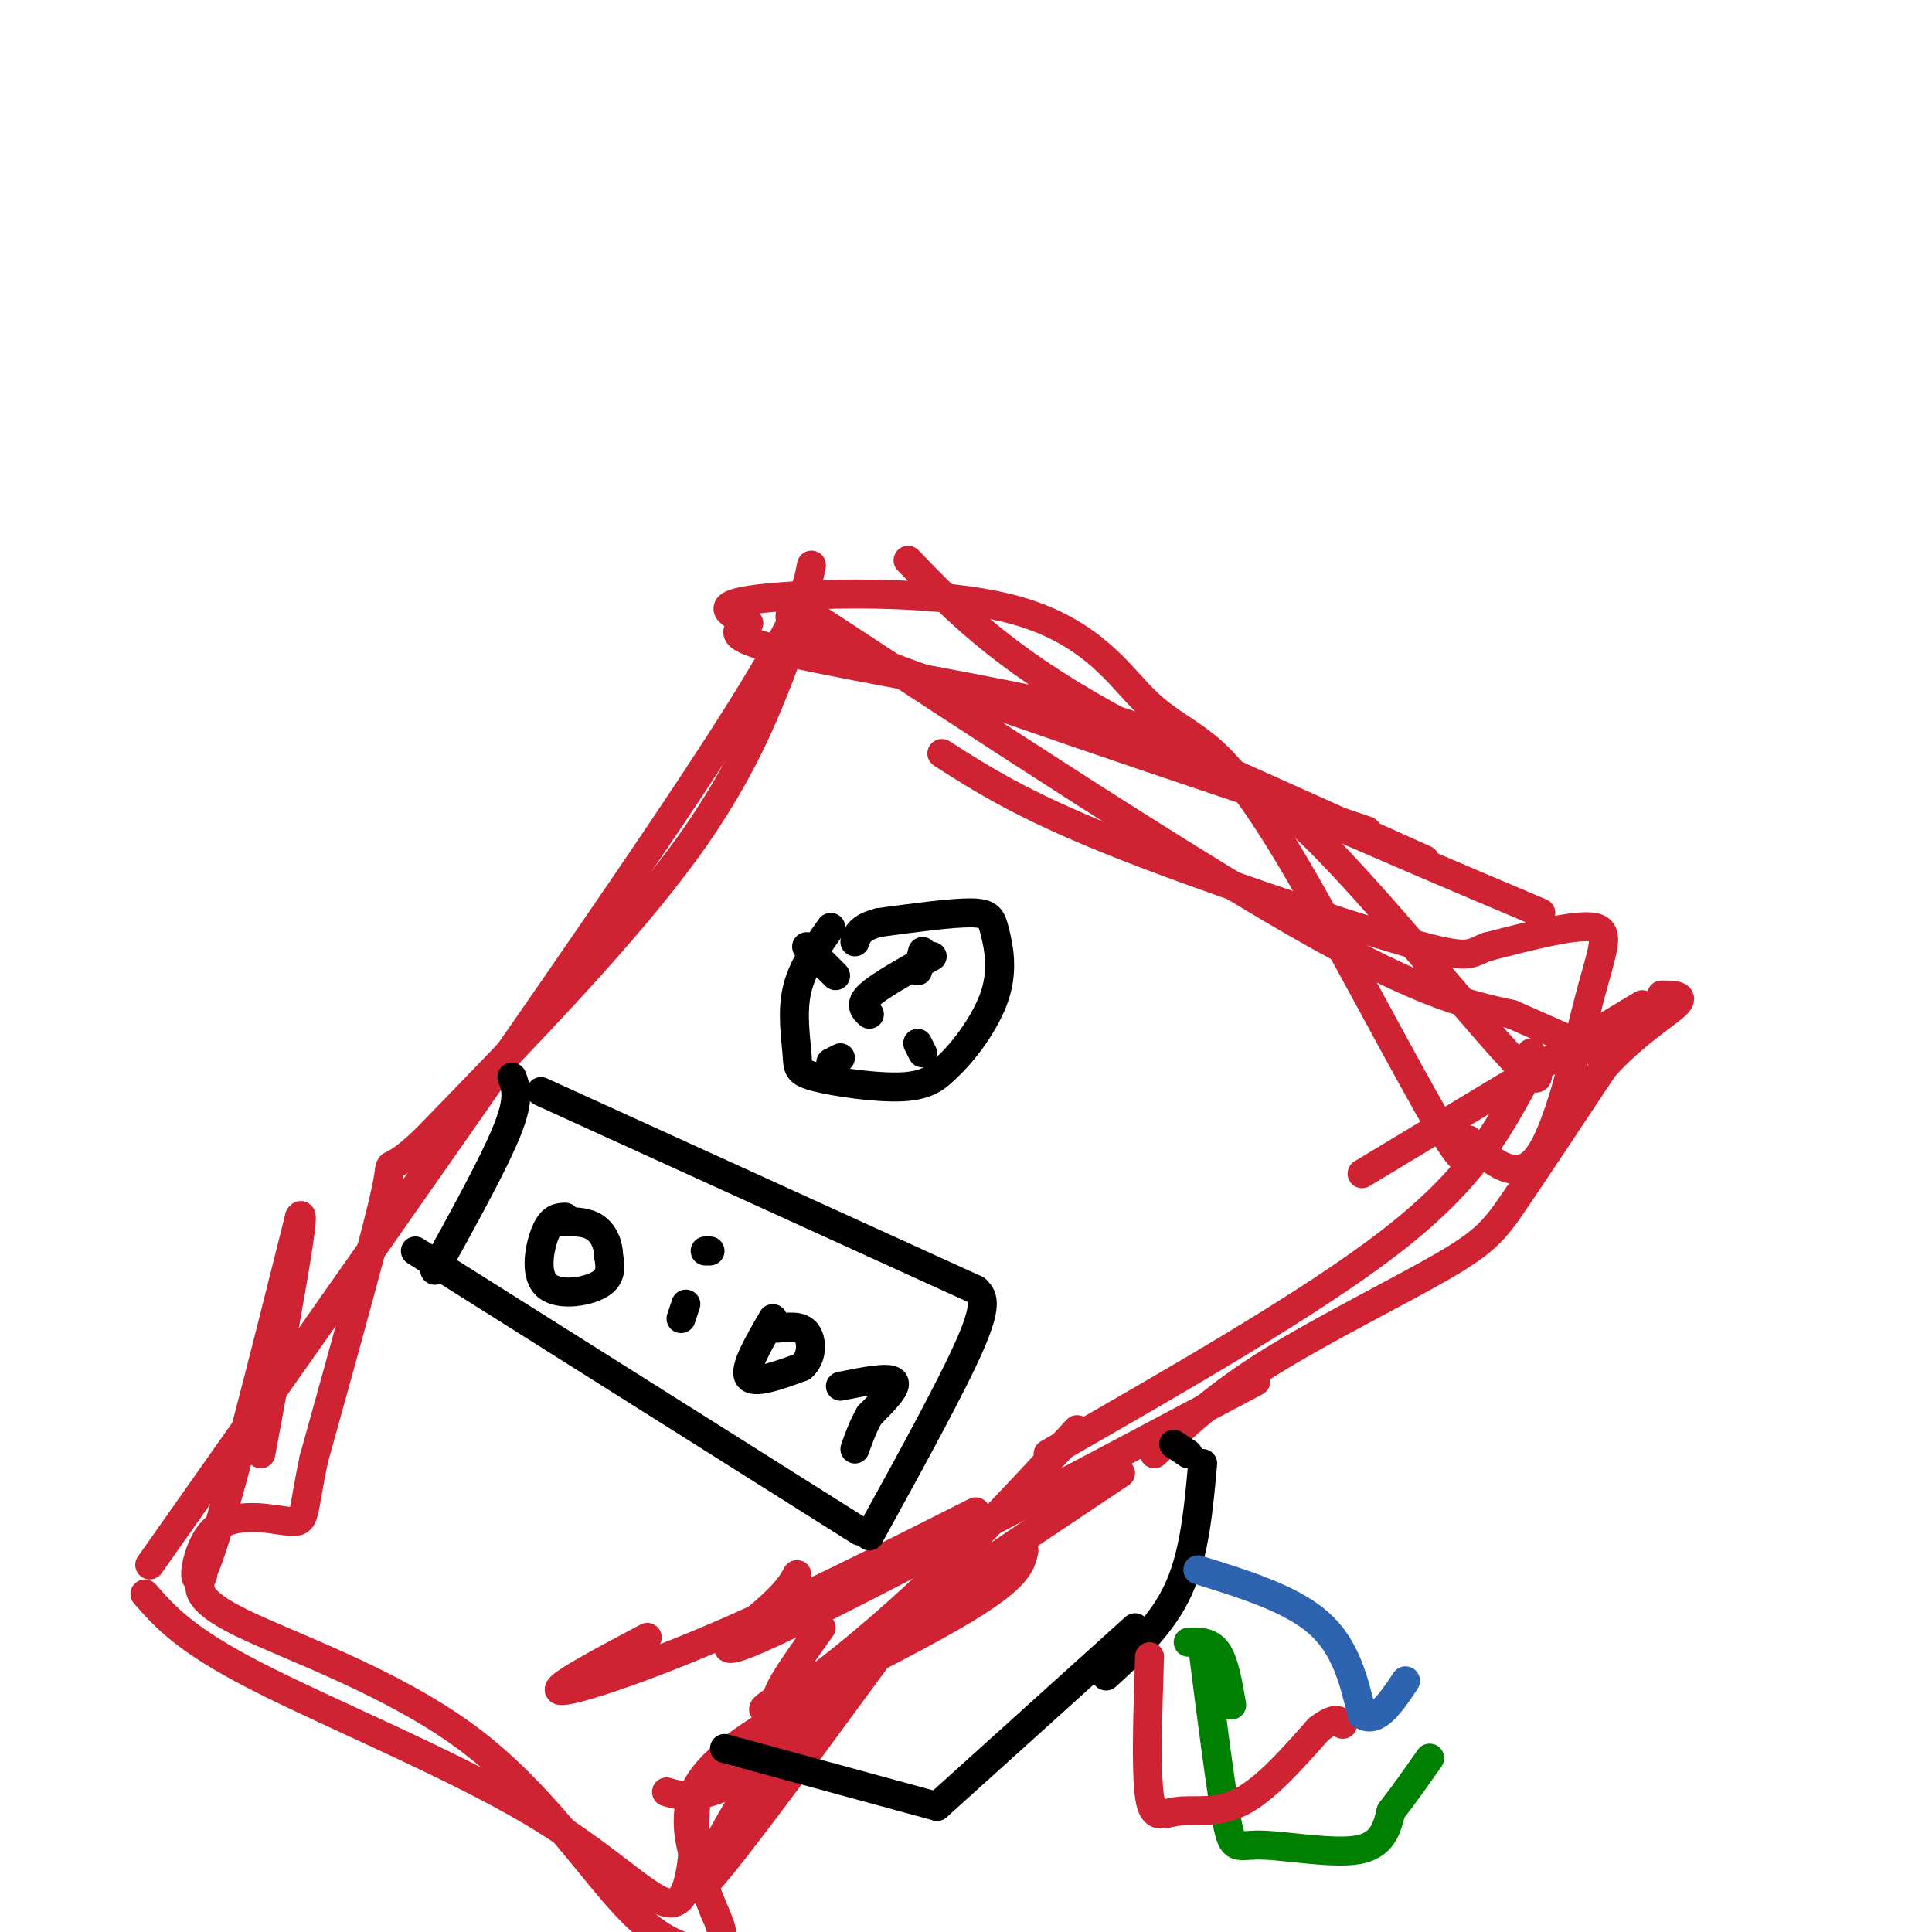 <svg viewBox='0 0 400 400' version='1.1' xmlns='http://www.w3.org/2000/svg' xmlns:xlink='http://www.w3.org/1999/xlink'><g fill='none' stroke='#cf2233' stroke-width='6' stroke-linecap='round' stroke-linejoin='round'><path d='M168,117c-1.083,5.750 -2.167,11.500 -25,46c-22.833,34.500 -67.417,97.750 -112,161'/><path d='M217,143c0.000,0.000 78.000,35.000 78,35'/><path d='M188,116c9.583,9.917 19.167,19.833 41,32c21.833,12.167 55.917,26.583 90,41'/><path d='M340,208c0.000,0.000 -58.000,35.000 -58,35'/><path d='M315,225c-5.333,9.667 -10.667,19.333 -27,32c-16.333,12.667 -43.667,28.333 -71,44'/><path d='M260,286c-41.844,22.222 -83.689,44.444 -100,52c-16.311,7.556 -7.089,0.444 -2,-4c5.089,-4.444 6.044,-6.222 7,-8'/><path d='M223,296c-10.644,11.578 -21.289,23.156 -33,34c-11.711,10.844 -24.489,20.956 -28,22c-3.511,1.044 2.244,-6.978 8,-15'/><path d='M202,313c-18.844,9.511 -37.689,19.022 -54,26c-16.311,6.978 -30.089,11.422 -32,11c-1.911,-0.422 8.044,-5.711 18,-11'/><path d='M212,321c-0.578,2.711 -1.156,5.422 -12,12c-10.844,6.578 -31.956,17.022 -39,20c-7.044,2.978 -0.022,-1.511 7,-6'/><path d='M181,340c-7.083,5.083 -14.167,10.167 -16,12c-1.833,1.833 1.583,0.417 5,-1'/><path d='M170,349c-0.024,3.333 -0.048,6.667 -1,9c-0.952,2.333 -2.833,3.667 -7,6c-4.167,2.333 -10.619,5.667 -15,7c-4.381,1.333 -6.690,0.667 -9,0'/><path d='M30,330c4.107,4.702 8.214,9.405 23,17c14.786,7.595 40.250,18.083 57,28c16.750,9.917 24.786,19.262 29,19c4.214,-0.262 4.607,-10.131 5,-20'/><path d='M181,344c-16.446,22.411 -32.893,44.821 -36,47c-3.107,2.179 7.125,-15.875 14,-27c6.875,-11.125 10.393,-15.321 22,-24c11.607,-8.679 31.304,-21.839 51,-35'/><path d='M239,301c6.411,-6.024 12.821,-12.048 24,-19c11.179,-6.952 27.125,-14.833 36,-20c8.875,-5.167 10.679,-7.619 15,-14c4.321,-6.381 11.161,-16.690 18,-27'/><path d='M332,221c6.267,-7.000 12.933,-11.000 15,-13c2.067,-2.000 -0.467,-2.000 -3,-2'/><path d='M283,172c-42.250,-14.167 -84.500,-28.333 -104,-36c-19.500,-7.667 -16.250,-8.833 -13,-10'/><path d='M166,126c17.311,11.244 67.089,44.356 97,62c29.911,17.644 39.956,19.822 50,22'/><path d='M313,210c11.333,5.000 14.667,6.500 18,8'/><path d='M317,218c1.662,4.525 3.323,9.050 -5,0c-8.323,-9.050 -26.631,-31.676 -39,-44c-12.369,-12.324 -18.800,-14.344 -24,-17c-5.200,-2.656 -9.169,-5.946 -26,-10c-16.831,-4.054 -46.523,-8.873 -60,-12c-13.477,-3.127 -10.738,-4.564 -8,-6'/><path d='M155,129c-3.545,-1.920 -8.407,-3.721 2,-5c10.407,-1.279 36.082,-2.038 52,2c15.918,4.038 22.080,12.872 27,18c4.920,5.128 8.597,6.550 13,10c4.403,3.450 9.532,8.929 19,25c9.468,16.071 23.277,42.735 30,54c6.723,11.265 6.362,7.133 6,3'/><path d='M304,236c3.518,3.118 9.314,9.413 14,4c4.686,-5.413 8.262,-22.534 11,-33c2.738,-10.466 4.640,-14.276 1,-15c-3.640,-0.724 -12.820,1.638 -22,4'/><path d='M308,196c-4.036,1.429 -3.125,3.000 -17,-1c-13.875,-4.000 -42.536,-13.571 -61,-21c-18.464,-7.429 -26.732,-12.714 -35,-18'/><path d='M42,326c-1.046,2.533 -2.093,5.065 8,10c10.093,4.935 31.324,12.271 47,24c15.676,11.729 25.797,27.850 34,36c8.203,8.150 14.486,8.329 17,7c2.514,-1.329 1.257,-4.164 0,-7'/><path d='M148,396c-2.044,-5.356 -7.156,-15.244 -5,-23c2.156,-7.756 11.578,-13.378 21,-19'/><path d='M165,130c-5.083,14.167 -10.167,28.333 -23,46c-12.833,17.667 -33.417,38.833 -54,60'/><path d='M88,236c-9.511,9.067 -6.289,1.733 -8,10c-1.711,8.267 -8.356,32.133 -15,56'/><path d='M65,302c-2.560,11.809 -1.459,13.330 -5,13c-3.541,-0.330 -11.722,-2.512 -16,2c-4.278,4.512 -4.651,15.718 -1,6c3.651,-9.718 11.325,-40.359 19,-71'/><path d='M62,252c1.833,-3.667 -3.083,22.667 -8,49'/></g>
<g fill='none' stroke='#000000' stroke-width='6' stroke-linecap='round' stroke-linejoin='round'><path d='M172,192c-2.967,4.152 -5.933,8.303 -7,13c-1.067,4.697 -0.234,9.939 0,13c0.234,3.061 -0.129,3.939 4,5c4.129,1.061 12.751,2.303 18,2c5.249,-0.303 7.124,-2.152 9,-4'/><path d='M196,221c3.638,-3.298 8.233,-9.544 10,-15c1.767,-5.456 0.707,-10.123 0,-13c-0.707,-2.877 -1.059,-3.965 -5,-4c-3.941,-0.035 -11.470,0.982 -19,2'/><path d='M182,191c-4.000,1.000 -4.500,2.500 -5,4'/><path d='M191,197c0.000,0.000 -1.000,4.000 -1,4'/><path d='M190,216c0.000,0.000 1.000,2.000 1,2'/><path d='M174,219c0.000,0.000 -2.000,1.000 -2,1'/><path d='M167,196c0.000,0.000 6.000,6.000 6,6'/><path d='M180,210c-1.083,-1.000 -2.167,-2.000 0,-4c2.167,-2.000 7.583,-5.000 13,-8'/><path d='M106,223c0.833,2.167 1.667,4.333 -1,11c-2.667,6.667 -8.833,17.833 -15,29'/><path d='M112,226c0.000,0.000 90.000,41.000 90,41'/><path d='M202,267c1.333,1.250 2.667,2.500 -1,11c-3.667,8.500 -12.333,24.250 -21,40'/><path d='M178,317c0.000,0.000 -92.000,-58.000 -92,-58'/><path d='M147,259c0.000,0.000 -1.000,0.000 -1,0'/><path d='M142,270c0.000,0.000 -1.000,3.000 -1,3'/><path d='M117,252c-1.375,0.060 -2.750,0.119 -4,3c-1.250,2.881 -2.375,8.583 0,11c2.375,2.417 8.250,1.548 11,0c2.750,-1.548 2.375,-3.774 2,-6'/><path d='M126,260c0.000,-2.222 -1.000,-4.778 -3,-6c-2.000,-1.222 -5.000,-1.111 -8,-1'/><path d='M160,273c-3.000,5.167 -6.000,10.333 -5,12c1.000,1.667 6.000,-0.167 11,-2'/><path d='M166,283c2.200,-1.822 2.200,-5.378 1,-7c-1.200,-1.622 -3.600,-1.311 -6,-1'/><path d='M174,287c5.000,-1.000 10.000,-2.000 11,-1c1.000,1.000 -2.000,4.000 -5,7'/><path d='M180,293c-1.333,2.333 -2.167,4.667 -3,7'/><path d='M243,299c0.000,0.000 3.000,2.000 3,2'/><path d='M249,303c-0.833,9.333 -1.667,18.667 -5,26c-3.333,7.333 -9.167,12.667 -15,18'/><path d='M235,337c0.000,0.000 -41.000,37.000 -41,37'/><path d='M194,374c0.000,0.000 -44.000,-12.000 -44,-12'/></g>
<g fill='none' stroke='#008000' stroke-width='6' stroke-linecap='round' stroke-linejoin='round'><path d='M246,340c2.250,-0.083 4.500,-0.167 6,2c1.500,2.167 2.250,6.583 3,11'/><path d='M249,341c1.875,14.726 3.750,29.452 5,36c1.250,6.548 1.875,4.917 7,5c5.125,0.083 14.750,1.881 20,1c5.250,-0.881 6.125,-4.440 7,-8'/><path d='M288,375c2.500,-3.167 5.250,-7.083 8,-11'/></g>
<g fill='none' stroke='#cf2233' stroke-width='6' stroke-linecap='round' stroke-linejoin='round'><path d='M238,343c-0.387,11.946 -0.774,23.893 0,29c0.774,5.107 2.708,3.375 6,3c3.292,-0.375 7.940,0.607 13,-2c5.060,-2.607 10.530,-8.804 16,-15'/><path d='M273,358c3.500,-2.667 4.250,-1.833 5,-1'/></g>
<g fill='none' stroke='#2d63af' stroke-width='6' stroke-linecap='round' stroke-linejoin='round'><path d='M248,325c9.667,3.000 19.333,6.000 25,11c5.667,5.000 7.333,12.000 9,19'/><path d='M282,355c3.000,2.000 6.000,-2.500 9,-7'/></g>
</svg>